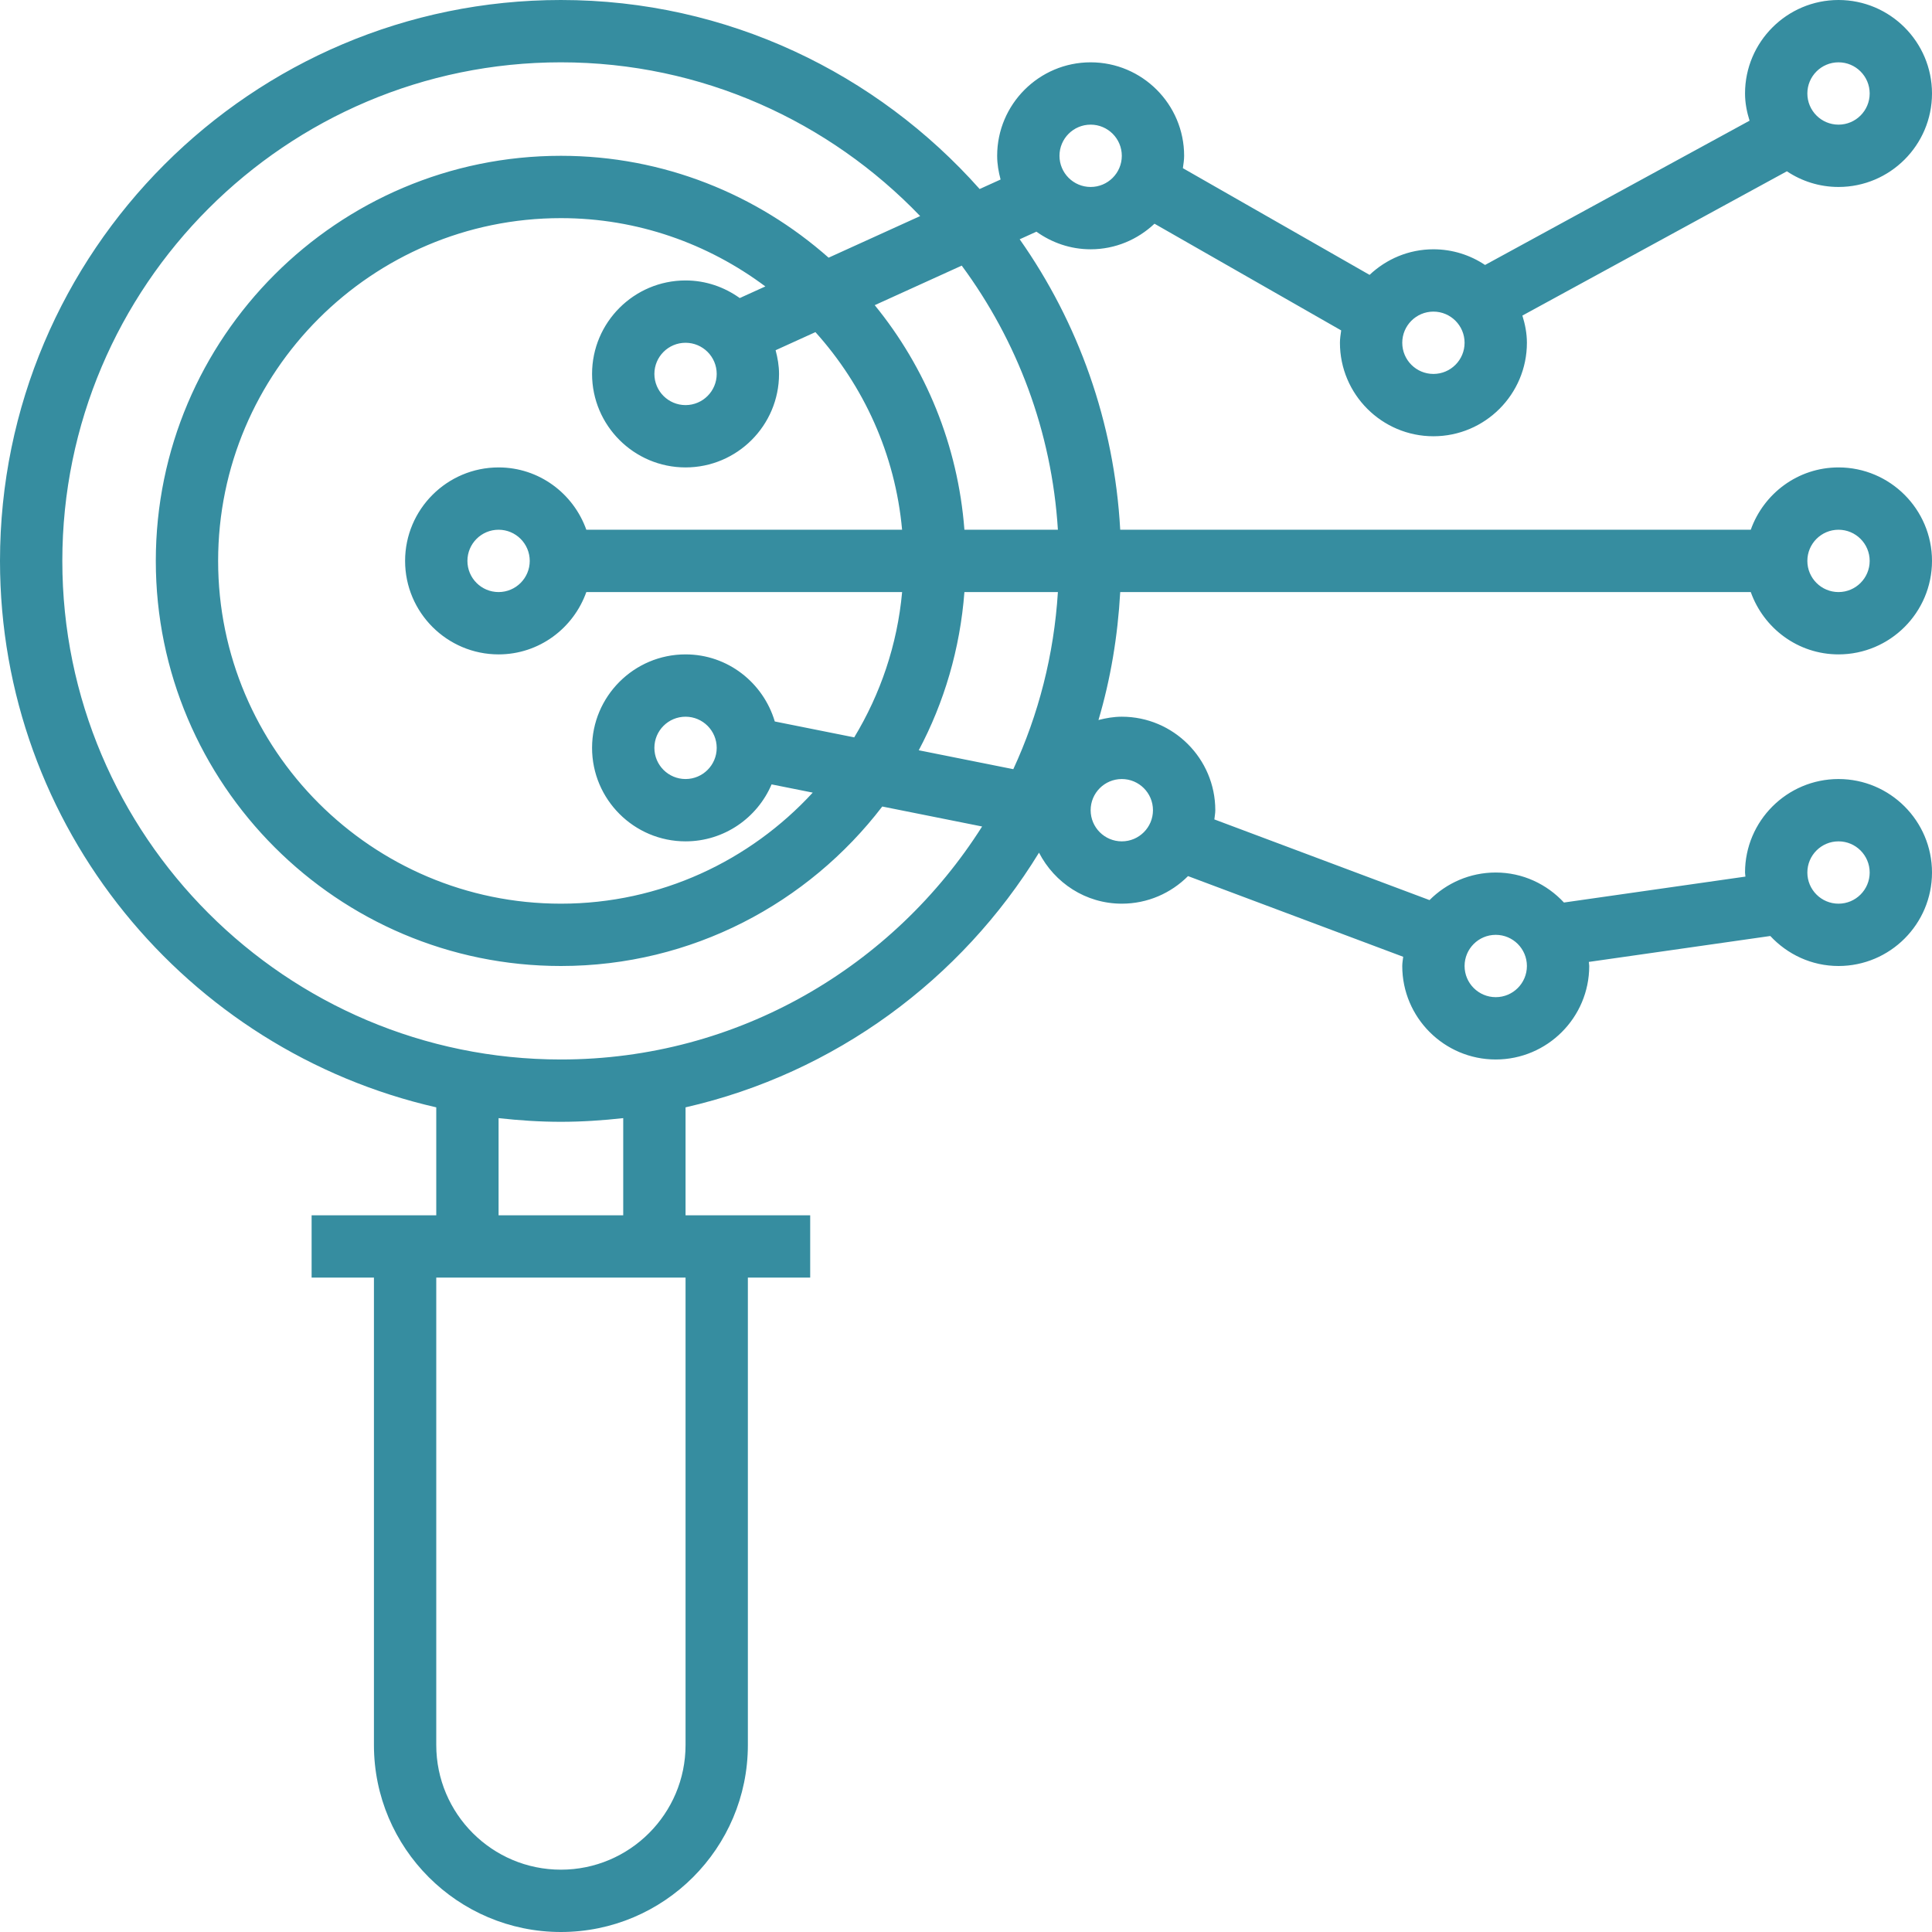 <svg xmlns="http://www.w3.org/2000/svg" xmlns:xlink="http://www.w3.org/1999/xlink" fill="#368da0" height="800px" width="800px" id="Layer_1" viewBox="0 0 496 496" xml:space="preserve"><g id="SVGRepo_bgCarrier" stroke-width="0"></g><g id="SVGRepo_tracerCarrier" stroke-linecap="round" stroke-linejoin="round"></g><g id="SVGRepo_iconCarrier"> <g> <g> <path d="M449.472,152c3.312,9.296,12.112,16,22.528,16c13.232,0,24-10.768,24-24s-10.768-24-24-24 c-10.416,0-19.216,6.704-22.528,16h-161.88c-1.528-27.648-10.792-53.224-25.808-74.568l4.296-1.952 C270.016,62.296,274.8,64,280,64c6.352,0,12.096-2.52,16.392-6.568l47.928,27.392C344.176,85.872,344,86.912,344,88 c0,13.232,10.768,24,24,24s24-10.768,24-24c0-2.448-0.472-4.76-1.16-6.984l67.904-37.04C462.544,46.512,467.096,48,472,48 c13.232,0,24-10.768,24-24S485.232,0,472,0s-24,10.768-24,24c0,2.448,0.472,4.76,1.16,6.984l-67.904,37.04 C377.456,65.488,372.904,64,368,64c-6.352,0-12.096,2.52-16.392,6.568L303.68,43.176C303.816,42.128,304,41.088,304,40 c0-13.232-10.768-24-24-24s-24,10.768-24,24c0,2.12,0.36,4.128,0.88,6.088l-5.376,2.44C225.104,18.84,186.752,0,144,0 C64.6,0,0,64.6,0,144c0,68.392,47.968,125.68,112,140.288V312H80v16h16v120c0,26.472,21.528,48,48,48s48-21.528,48-48V328h16v-16 h-32v-27.712c38.32-8.744,70.784-32.8,90.744-65.384C270.736,226.64,278.712,232,288,232c6.64,0,12.648-2.712,17-7.08 l55.24,20.712c-0.08,0.792-0.24,1.56-0.24,2.368c0,13.232,10.768,24,24,24s24-10.768,24-24c0-0.36-0.088-0.688-0.104-1.048 l46.592-6.656C458.872,245.008,465.072,248,472,248c13.232,0,24-10.768,24-24s-10.768-24-24-24s-24,10.768-24,24 c0,0.36,0.088,0.688,0.104,1.048l-46.592,6.656C397.128,226.992,390.928,224,384,224c-6.64,0-12.648,2.712-17,7.08l-55.24-20.712 c0.08-0.792,0.24-1.56,0.24-2.368c0-13.232-10.768-24-24-24c-2.08,0-4.064,0.352-5.992,0.848 c3.112-10.496,4.952-21.512,5.584-32.848H449.472z M472,136c4.416,0,8,3.584,8,8s-3.584,8-8,8c-4.416,0-8-3.584-8-8 S467.584,136,472,136z M472,16c4.416,0,8,3.584,8,8s-3.584,8-8,8c-4.416,0-8-3.584-8-8S467.584,16,472,16z M368,80 c4.416,0,8,3.584,8,8s-3.584,8-8,8c-4.416,0-8-3.584-8-8S363.584,80,368,80z M280,32c4.416,0,8,3.584,8,8s-3.584,8-8,8 c-4.416,0-8-3.584-8-8S275.584,32,280,32z M472,216c4.416,0,8,3.584,8,8s-3.584,8-8,8c-4.416,0-8-3.584-8-8S467.584,216,472,216z M384,240c4.416,0,8,3.584,8,8s-3.584,8-8,8c-4.416,0-8-3.584-8-8C376,243.584,379.584,240,384,240z M176,448 c0,17.648-14.352,32-32,32s-32-14.352-32-32V328h64V448z M128,312v-24.944c5.256,0.584,10.584,0.944,16,0.944 s10.736-0.36,16-0.944V312H128z M144,272c-70.576,0-128-57.424-128-128S73.424,16,144,16c36.232,0,68.92,15.2,92.232,39.472 l-23.504,10.68C194.376,49.936,170.352,40,144,40C86.656,40,40,86.656,40,144s46.656,104,104,104 c33.624,0,63.48-16.112,82.504-40.944l25.632,5.128C229.432,248.056,189.504,272,144,272z M128,120c-13.232,0-24,10.768-24,24 s10.768,24,24,24c10.416,0,19.216-6.704,22.528-16H231.6c-1.232,13.568-5.592,26.208-12.296,37.304l-20.392-4.08 C195.96,175.304,186.864,168,176,168c-13.232,0-24,10.768-24,24s10.768,24,24,24c9.912,0,18.432-6.04,22.088-14.624l10.568,2.112 C192.56,220.968,169.576,232,144,232c-48.52,0-88-39.48-88-88s39.48-88,88-88c19.68,0,37.816,6.576,52.488,17.536l-6.576,2.984 C185.984,73.704,181.2,72,176,72c-13.232,0-24,10.768-24,24s10.768,24,24,24s24-10.768,24-24c0-2.112-0.36-4.128-0.88-6.088 l10.224-4.648c12.352,13.728,20.488,31.304,22.248,50.736h-81.064C147.216,126.704,138.416,120,128,120z M136,144 c0,4.416-3.584,8-8,8s-8-3.584-8-8s3.584-8,8-8S136,139.584,136,144z M184,192c0,4.416-3.584,8-8,8s-8-3.584-8-8s3.584-8,8-8 S184,187.584,184,192z M184,96c0,4.416-3.584,8-8,8s-8-3.584-8-8s3.584-8,8-8S184,91.584,184,96z M260.144,197.472l-24.272-4.856 c6.528-12.288,10.608-26.04,11.72-40.616h24C270.584,168.152,266.608,183.48,260.144,197.472z M247.592,136 c-1.664-21.76-9.984-41.68-23.024-57.656l22.336-10.152c14.2,19.232,23.112,42.512,24.688,67.808H247.592z M288,200 c4.416,0,8,3.584,8,8s-3.584,8-8,8c-4.416,0-8-3.584-8-8S283.584,200,288,200z"></path> </g> </g> </g></svg>